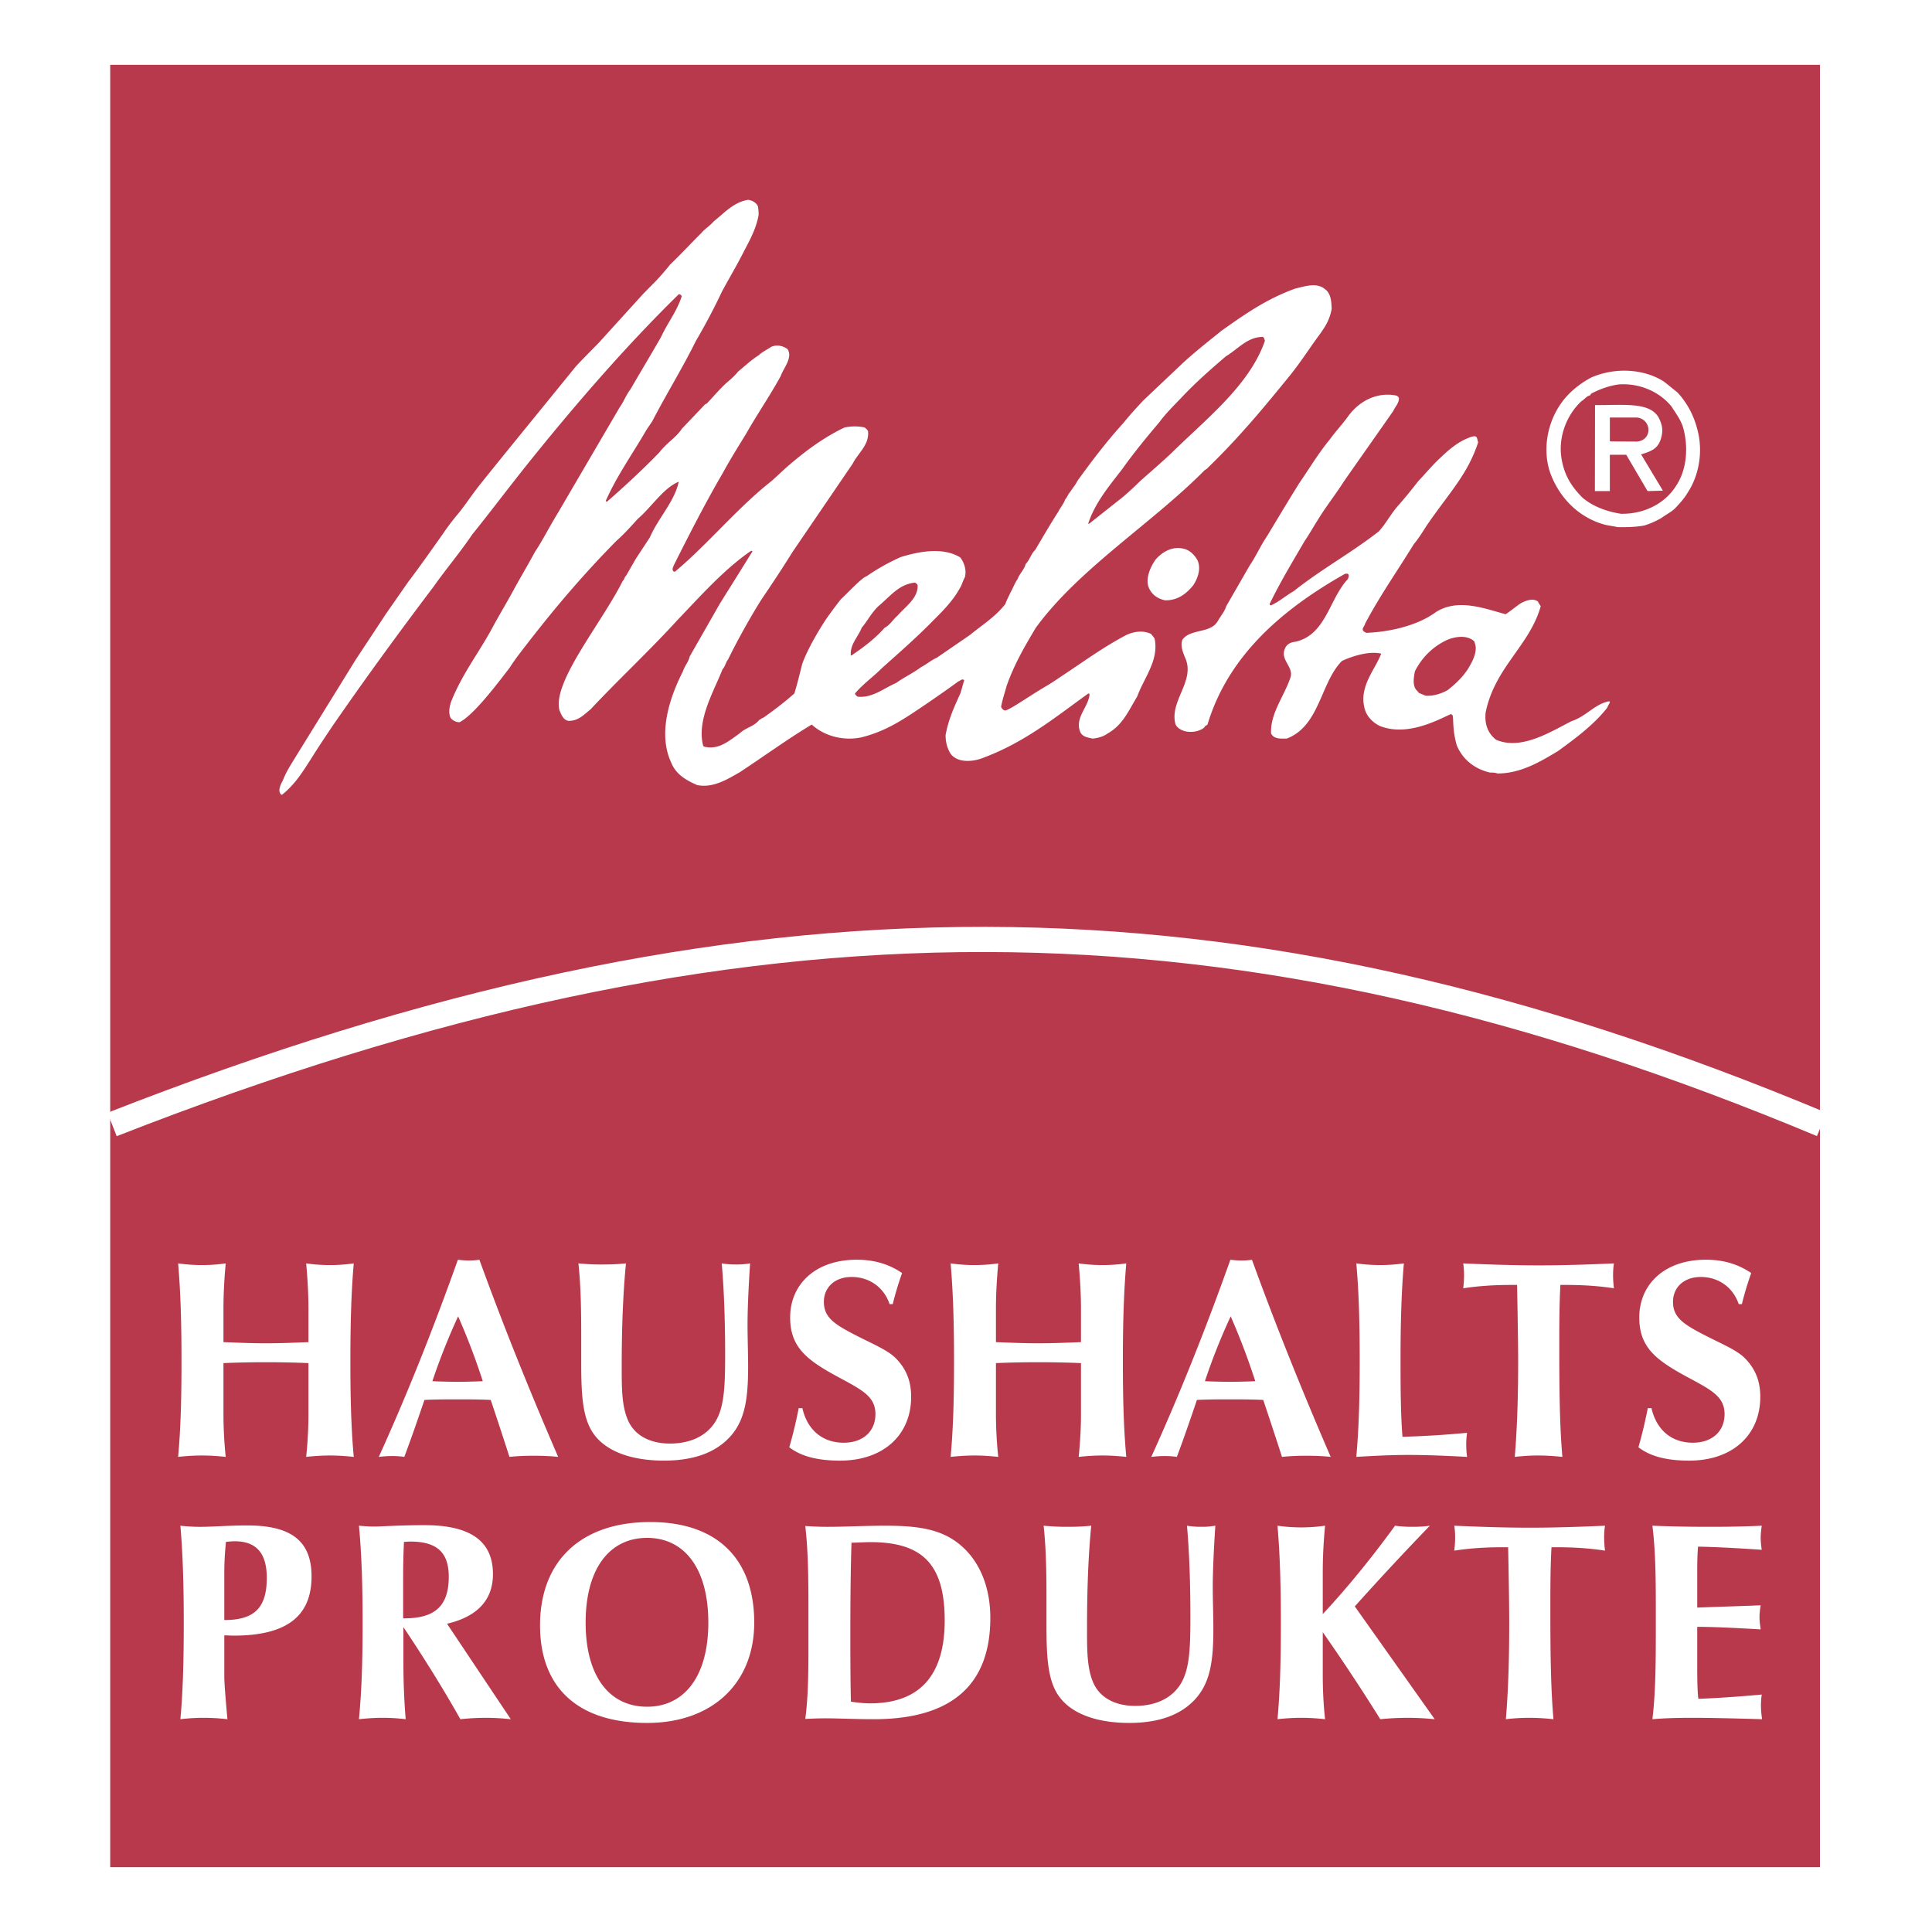 <svg xmlns="http://www.w3.org/2000/svg" width="2500" height="2500" viewBox="0 0 192.756 192.756"><path fill-rule="evenodd" clip-rule="evenodd" fill="#fff" d="M0 0h192.756v192.756H0V0z"/><path fill="none" stroke="#fff" stroke-width="3.229" stroke-miterlimit="2.613" d="M10.996 186.289h170.582V6.466H10.996v179.823z"/><path fill-rule="evenodd" clip-rule="evenodd" fill="#b8394b" d="M10.996 186.289h170.582V6.466H10.996v179.823z"/><path d="M11.185 112.189c63.344-24.806 112.192-24.423 170.575 0" fill="none" stroke="#fff" stroke-width="2.511" stroke-miterlimit="2.613"/><path d="M17.771 145.354a21.973 21.973 0 0 1 2.374-.139c.795 0 1.582.053 2.375.139a41.154 41.154 0 0 1-.225-4.211v-5.146a98.267 98.267 0 0 1 4.239-.088c1.414 0 2.827.027 4.24.088v5.146c0 1.412-.085 2.824-.226 4.211a21.917 21.917 0 0 1 2.375-.139c.791 0 1.582.053 2.372.139-.28-3.055-.338-6.246-.338-9.641 0-3.533.083-6.779.338-9.664-.79.111-1.581.17-2.372.17-.793 0-1.585-.059-2.375-.17.14 1.553.226 3.053.226 4.52v3.336c-1.413.057-2.827.115-4.24.115-1.413 0-2.826-.059-4.239-.115v-3.336c0-1.467.082-2.967.225-4.52-.793.111-1.581.17-2.375.17-.793 0-1.581-.059-2.374-.17.255 2.885.337 6.131.337 9.664 0 3.394-.054 6.586-.337 9.641zM43.138 137.803a63.54 63.54 0 0 1 2.57-6.471 68.166 68.166 0 0 1 2.461 6.471c-.85.033-1.698.061-2.515.061a66.004 66.004 0 0 1-2.516-.061zm-5.346 7.551c.485-.055.907-.086 1.331-.086a8.4 8.4 0 0 1 1.215.086c.65-1.727 1.304-3.615 2.009-5.682 1.102-.057 2.204-.057 3.307-.057 1.103 0 2.204 0 3.306.057a491.121 491.121 0 0 1 1.869 5.682c.816-.086 1.61-.115 2.427-.115.822 0 1.639.029 2.433.115-2.913-6.727-5.543-13.285-7.86-19.672-.308.053-.648.08-1.015.08-.37 0-.736-.027-1.13-.08-2.374 6.666-4.976 13.254-7.892 19.672zM57.709 126.049c.253 2.375.279 4.801.279 7.316v2.49c0 3.252.114 5.625 1.244 7.207 1.188 1.668 3.619 2.664 7.01 2.664 3.023 0 5.23-.828 6.672-2.467 1.441-1.641 1.726-3.816 1.726-6.895 0-1.441-.058-2.824-.058-4.186 0-1.498.087-3.559.255-6.131a7.818 7.818 0 0 1-1.414.111c-.452 0-.934-.027-1.414-.111.226 2.629.339 5.654.339 9.131 0 3.133-.084 5.283-1.016 6.727-.88 1.354-2.434 2.119-4.496 2.119-2.148 0-3.647-.936-4.24-2.463-.568-1.412-.568-3.133-.568-5.254 0-3.672.116-7.068.424-10.26-.759.084-1.524.111-2.317.111a23.283 23.283 0 0 1-2.426-.109zM78.747 144.395c1.215.932 2.885 1.332 5.062 1.332 4.351 0 7.096-2.58 7.096-6.363 0-1.561-.482-2.771-1.5-3.818-.818-.848-2.317-1.445-4.125-2.377-2.009-1.043-3.082-1.723-3.082-3.279 0-1.465 1.101-2.486 2.769-2.486 1.755 0 3.223 1.021 3.789 2.711h.311a32.11 32.11 0 0 1 .935-3.104c-1.333-.904-2.799-1.328-4.525-1.328-4.128 0-6.643 2.457-6.643 5.764 0 3.139 1.865 4.383 5.259 6.189 2.034 1.105 3.25 1.779 3.25 3.449 0 1.699-1.216 2.855-3.167 2.855-2.092 0-3.617-1.244-4.125-3.449h-.366a44.207 44.207 0 0 1-.938 3.904zM94.844 145.354a22.014 22.014 0 0 1 2.373-.139c.795 0 1.582.053 2.377.139a41.731 41.731 0 0 1-.229-4.211v-5.146c1.416-.061 2.83-.088 4.242-.088s2.826.027 4.242.088v5.146c0 1.412-.09 2.824-.229 4.211.793-.086 1.582-.139 2.373-.139s1.584.053 2.375.139c-.279-3.055-.34-6.246-.34-9.641 0-3.533.088-6.779.34-9.664-.791.111-1.584.17-2.375.17s-1.58-.059-2.373-.17c.139 1.553.229 3.053.229 4.52v3.336c-1.416.057-2.83.115-4.242.115s-2.826-.059-4.242-.115v-3.336c0-1.467.088-2.967.229-4.52-.795.111-1.582.17-2.377.17-.788 0-1.581-.059-2.373-.17.254 2.885.34 6.131.34 9.664 0 3.394-.057 6.586-.34 9.641zM120.213 137.803a61.755 61.755 0 0 1 2.572-6.471 68.39 68.39 0 0 1 2.455 6.471 65.09 65.09 0 0 1-2.512.061 65.802 65.802 0 0 1-2.515-.061zm-5.35 7.551c.484-.055.91-.086 1.334-.086.426 0 .85.031 1.217.086.652-1.727 1.301-3.615 2.004-5.682 1.104-.057 2.207-.057 3.311-.057 1.1 0 2.203 0 3.307.057.592 1.779 1.215 3.646 1.867 5.682a22.905 22.905 0 0 1 2.432-.115c.816 0 1.639.029 2.428.115-2.91-6.727-5.539-13.285-7.857-19.672-.309.053-.652.08-1.018.08-.367 0-.734-.027-1.131-.08-2.376 6.666-4.978 13.254-7.894 19.672zM135.318 145.354c1.867-.115 3.588-.195 5.203-.195 1.752 0 3.73.08 5.85.195a9.01 9.01 0 0 1-.084-1.219c0-.42.027-.816.084-1.184a94.273 94.273 0 0 1-6.445.398c-.168-2.039-.195-4.582-.195-7.637 0-3.561.082-6.779.334-9.664-.791.111-1.582.17-2.371.17-.795 0-1.586-.059-2.375-.17.256 2.824.34 6.047.34 9.664-.001 3.308-.059 6.503-.341 9.642zM151.131 145.354c.762-.086 1.525-.139 2.316-.139s1.611.053 2.432.139c-.279-3.195-.309-6.865-.309-11.078 0-2.01 0-4.043.111-6.078h.564c1.729 0 3.307.107 4.779.336-.061-.48-.088-.904-.088-1.328 0-.393.027-.793.088-1.156-2.49.111-5.008.197-7.521.197-2.516 0-5.004-.086-7.518-.197.057.363.084.764.084 1.156 0 .424-.027.848-.084 1.328 1.467-.229 3.055-.336 4.777-.336h.596c.08 4.039.109 6.555.109 7.516.002 3.306-.08 6.501-.336 9.64zM163.467 144.395c1.213.932 2.879 1.332 5.059 1.332 4.352 0 7.098-2.58 7.098-6.363 0-1.561-.482-2.771-1.5-3.818-.818-.848-2.318-1.445-4.127-2.377-2.01-1.043-3.082-1.723-3.082-3.279 0-1.465 1.104-2.486 2.771-2.486 1.754 0 3.219 1.021 3.787 2.711h.314c.225-.932.533-1.975.932-3.104-1.332-.904-2.799-1.328-4.525-1.328-4.127 0-6.643 2.457-6.643 5.764 0 3.139 1.863 4.383 5.258 6.189 2.035 1.105 3.252 1.779 3.252 3.449 0 1.699-1.217 2.855-3.17 2.855-2.09 0-3.617-1.244-4.123-3.449h-.369a45.782 45.782 0 0 1-.932 3.904zM17.997 171.525a20.041 20.041 0 0 1 2.318-.139c.79 0 1.581.051 2.375.139-.202-2.264-.312-3.674-.312-4.211v-4.154c.312 0 .62.027.933.027 5.229 0 7.772-1.893 7.772-5.906 0-3.566-2.061-5.088-6.416-5.088-1.837 0-3.391.139-4.693.139-.564 0-1.217-.027-1.978-.111.252 2.883.338 6.131.338 9.664 0 3.394-.057 6.586-.337 9.64zm4.38-9.892v-4.668c0-1.045.058-2.088.169-3.133.311-.031.595-.059.875-.059 2.149 0 3.196 1.188 3.196 3.646.001 3.001-1.244 4.214-4.24 4.214zM35.812 171.525c.817-.088 1.61-.139 2.373-.139.791 0 1.554.051 2.29.139a68.573 68.573 0 0 1-.226-5.371v-3.814c2.12 3.166 4.015 6.219 5.683 9.186a24.471 24.471 0 0 1 2.516-.139c.846 0 1.695.051 2.514.139L44.6 162c3.025-.705 4.582-2.375 4.582-4.947 0-3.307-2.261-4.887-6.813-4.887-2.6 0-4.269.139-5.032.139-.395 0-.904-.027-1.524-.084.282 2.992.366 6.217.366 9.664-.001 3.25-.059 6.445-.367 9.64zm4.409-10.062v-4.211c0-1.104.027-2.264.085-3.42.226 0 .422-.031.621-.031 2.659 0 3.846 1.076 3.846 3.508 0 2.908-1.361 4.154-4.443 4.154h-.109zM53.88 162.168c0 6.189 3.761 9.729 10.683 9.729 6.504 0 10.686-3.965 10.686-10.012 0-6.357-3.702-10.031-10.373-10.031-6.953 0-10.996 3.925-10.996 10.314zm4.549-.283c0-5.367 2.374-8.451 6.134-8.451 3.707 0 6.106 3.027 6.106 8.451 0 5.369-2.399 8.395-6.106 8.395-3.784-.001-6.134-3.053-6.134-8.395zM80.343 171.498a40.674 40.674 0 0 1 2.039-.061c1.298 0 2.879.088 4.803.088 7.715 0 11.62-3.387 11.62-10.107 0-3.211-1.16-5.842-3.168-7.418-1.865-1.471-4.153-1.779-7.321-1.779-2.006 0-3.927.111-5.765.111-.706 0-1.414-.027-2.208-.082.284 2.428.314 5.135.314 8.1v4.033c0 2.623-.031 4.992-.314 7.115zm4.552-1.727c-.056-2.426-.056-4.766-.056-6.99 0-3.139.029-6.104.114-8.863.875-.029 1.525-.059 1.896-.059 5.173 0 7.404 2.201 7.404 7.814 0 5.5-2.515 8.27-7.434 8.27-.567 0-1.216-.058-1.924-.172zM104.123 152.221c.256 2.375.283 4.801.283 7.316v2.494c0 3.248.113 5.623 1.244 7.203 1.184 1.668 3.619 2.662 7.014 2.662 3.02 0 5.227-.826 6.666-2.465 1.439-1.637 1.727-3.812 1.727-6.896 0-1.439-.059-2.824-.059-4.184 0-1.498.088-3.559.256-6.131a7.811 7.811 0 0 1-1.414.111c-.449 0-.934-.027-1.414-.111.229 2.629.34 5.656.34 9.131 0 3.133-.084 5.283-1.016 6.727-.875 1.354-2.432 2.119-4.498 2.119-2.146 0-3.643-.936-4.238-2.463-.561-1.41-.561-3.131-.561-5.254 0-3.672.109-7.066.42-10.26-.764.084-1.527.111-2.32.111a23.63 23.63 0 0 1-2.43-.11zM131.973 161.037v-4.297c0-1.467.084-2.967.229-4.52a17.12 17.12 0 0 1-2.371.17c-.795 0-1.592-.059-2.375-.17.25 2.883.336 6.131.336 9.664 0 3.395-.057 6.586-.336 9.641.783-.088 1.58-.139 2.375-.139.785 0 1.578.051 2.371.139a40.592 40.592 0 0 1-.229-4.211v-4.471a198.015 198.015 0 0 1 5.738 8.682 28.015 28.015 0 0 1 2.715-.139c.908 0 1.811.051 2.715.139l-7.973-11.254a296.95 296.95 0 0 1 7.49-8.051c-.562.084-1.156.111-1.725.111-.596 0-1.158-.027-1.75-.111-2.431 3.337-4.835 6.272-7.21 8.817zM150.242 171.525a20.047 20.047 0 0 1 2.316-.139c.791 0 1.611.051 2.432.139-.281-3.195-.311-6.869-.311-11.078 0-2.01 0-4.043.113-6.078h.564c1.727 0 3.307.109 4.777.34a10.813 10.813 0 0 1-.088-1.332c0-.393.029-.791.088-1.156-2.49.111-5.006.197-7.518.197-2.52 0-5.006-.086-7.521-.197.059.365.084.764.084 1.156 0 .424-.025.848-.084 1.332 1.471-.23 3.055-.34 4.779-.34h.594c.086 4.039.109 6.555.109 7.516.002 3.306-.078 6.502-.334 9.64zM164.861 171.525c1.359-.115 2.715-.139 4.098-.139 1.5 0 3.791.051 6.844.139a10.18 10.18 0 0 1-.113-1.359c0-.363.025-.734.08-1.1-2.512.229-4.631.365-6.326.424-.111-.932-.111-2.203-.111-3.787v-3.393c1.75 0 3.867.113 6.33.254-.061-.426-.117-.82-.117-1.213 0-.428.057-.824.117-1.191-1.951.084-4.104.141-6.33.23v-3.277c0-.904 0-1.84.08-2.805 1.699.031 3.814.141 6.357.314a8.682 8.682 0 0 1-.107-1.189c0-.396.053-.82.107-1.213-1.666.084-3.389.111-5.227.111-1.809 0-3.703-.027-5.682-.111.312 2.488.34 5.256.34 8.252v1.412c0 3.622 0 6.843-.34 9.641zM161.365 52.589c.887.017 1.836 0 2.684-.16a8.025 8.025 0 0 0 1.727-.761c.494-.366.992-.585 1.4-1.007.467-.496.891-.967 1.217-1.534 1.166-1.782 1.506-4.136.977-6.182-.424-1.739-1.242-2.967-2.014-3.798-.367-.28-.996-.819-1.404-1.114-1.889-1.182-4.691-1.445-7.174-.378-1.273.673-2.443 1.651-3.207 2.853-1.225 1.882-1.66 4.44-.918 6.631.877 2.441 2.779 4.471 5.438 5.203.45.116.874.144 1.274.247zm.358-1.329c2.254.042 4.357-.967 5.514-2.807 1.098-1.664 1.227-3.976.658-5.902-.293-.804-.719-1.345-1.127-1.988-1.172-1.463-3.186-2.366-5.275-2.206-.996.129-2.002.524-2.715.904-.061.031-.076.117-.148.191-.336.059-.502.364-.861.583-1.49 1.403-2.295 3.553-1.99 5.626.262 1.727 1.012 2.895 2.105 3.989 1.007.864 2.409 1.39 3.839 1.61zm2.722-2.265l1.461-.042-2.176-3.625c1.197-.336 1.65-.66 1.939-1.435.281-.833.236-1.445-.219-2.293-.934-1.506-3.447-1.168-6.314-1.184l-.014 8.579h1.492v-3.622h1.637l2.117 3.607c.017 0 .03 0 .077.015zm-3.756-4.954l2.631.014c1.562-.131 1.479-2.192.041-2.397h-2.746v2.353l.074.03zM28.149 79.286c1.314-1.052 2.088-2.335 2.996-3.756.701-1.124 1.327-2.043 2.03-3.095 3.214-4.662 6.633-9.339 10.056-13.868 1.256-1.782 2.687-3.464 3.886-5.247 1.753-2.174 3.361-4.31 5.086-6.487 4.659-5.844 10.022-12.098 15.519-17.476.056 0 .161.03.203.071.044.017.057.076.088.134-.468 1.49-1.389 2.602-2.06 4.062-1.052 1.84-2.03 3.448-3.04 5.201-.455.586-.688 1.271-1.096 1.828l-6.11 10.445c-1.022 1.684-1.592 2.854-2.307 3.919-1.009 1.84-1.506 2.643-2.235 3.988-.718 1.314-1.448 2.512-2.119 3.771-1.316 2.412-2.953 4.499-4.032 7.219-.191.57-.28 1.137-.062 1.621.176.233.528.452.908.438 1.184-.613 2.995-2.806 4.997-5.45.643-1.009 1.403-1.93 2.105-2.847 2.629-3.376 5.39-6.606 8.548-9.806.861-.762 1.504-1.508 2.117-2.178 1.435-1.241 2.558-3.086 4.094-3.712-.424 1.986-2.033 3.594-2.882 5.553l-1.403 2.136-.979 1.705c-.158.105-.129.325-.333.514-2.104 4.224-7.06 10.096-6.3 12.917.205.456.366.936.893 1.036.995 0 1.503-.581 2.221-1.169 2.776-2.962 5.801-5.77 8.619-8.854 2.254-2.351 4.693-5.113 7.395-6.953.033 0 .105.043.119.072l-1.883 3.023-1.346 2.15-3.029 5.302c-.113.541-.48.894-.67 1.478-1.374 2.688-2.53 6.283-1.154 9.159.469 1.157 1.506 1.726 2.557 2.194 1.608.335 3.084-.615 4.224-1.256 2.455-1.609 4.69-3.258 7.219-4.779 1.285 1.185 3.258 1.668 5.025 1.26 2.586-.661 4.356-1.944 6.329-3.263 1.14-.788 2.19-1.502 3.257-2.292.203-.089.237-.147.38-.203.076 0 .176.014.22.071l-.363 1.269c-.57 1.289-1.169 2.474-1.492 4.195-.014.717.189 1.418.527 1.915.713.89 2.204.79 3.299.337 4.066-1.535 7.016-3.932 10.406-6.387.043 0 .104.015.129.073-.1 1.288-1.502 2.34-.93 3.757.217.508.787.569 1.252.671.586-.072 1.053-.204 1.477-.51 1.547-.865 2.137-2.368 2.953-3.684.676-1.871 2.189-3.625 1.74-5.771-.102-.207-.266-.336-.34-.47-.756-.379-1.691-.276-2.496.104-2.191 1.153-4.016 2.484-6.08 3.857-.773.509-1.229.846-1.984 1.284-1.828 1.084-3.35 2.194-3.977 2.383-.207 0-.369-.176-.439-.366.135-.775.408-1.518.541-2.06.777-2.221 1.869-4.062 2.922-5.829 4.297-5.889 11.588-10.406 16.82-15.693.135-.104.178-.119.232-.161 3.248-3.129 5.818-6.254 8.463-9.516.938-1.198 1.562-2.163 2.342-3.256.729-1.023 1.414-1.798 1.66-3.187-.027-.728-.07-1.534-.656-1.959-.85-.714-1.984-.289-2.967-.071-2.936 1.065-5.086 2.602-7.363 4.208-1.373 1.111-2.824 2.248-4.021 3.375l-3.812 3.609c-.686.745-1.299 1.402-1.947 2.207-1.688 1.855-3.166 3.813-4.586 5.772-.207.423-.465.701-.715 1.094-.262.281-.275.5-.512.761-.164.48-.479.804-.686 1.227-.83 1.288-1.562 2.559-2.322 3.842-.383.337-.543.993-.939 1.388-.176.629-.596.923-.803 1.493-.332.481-.494.994-.742 1.402-.16.367-.354.701-.484 1.095-1.021 1.302-2.277 2.06-3.523 3.084l-3.3 2.266c-.627.289-.994.641-1.606.963-.822.615-1.683.996-2.457 1.561-1.257.541-2.383 1.522-3.842 1.375a.792.792 0 0 1-.219-.191c-.058-.057-.058-.129-.058-.129.832-.979 1.869-1.696 2.715-2.557 1.755-1.564 3.537-3.128 5.116-4.75 1.094-1.081 1.987-2.031 2.616-3.172.233-.348.309-.77.514-1.109.204-.732-.091-1.521-.458-1.986-1.692-1.037-4.032-.628-5.96-.029-1.242.57-2.306 1.155-3.391 1.913-.479.133-1.927 1.71-2.557 2.282a49.1 49.1 0 0 0-1.298 1.736c-.338.456-1.93 2.938-2.559 4.721-.275 1.066-.466 1.917-.789 2.952-1.051.934-2.001 1.637-3.082 2.413-.19.042-.252.161-.413.218-.523.672-1.341.762-1.94 1.33-1.212.877-2.135 1.65-3.509 1.357a.472.472 0 0 1-.147-.085c-.67-2.558 1.01-5.335 1.931-7.656.277-.295.323-.703.542-.965a70.777 70.777 0 0 1 3.272-5.891c1.506-2.235 2.044-3.053 3.2-4.893l5.976-8.77c.528-1.052 1.682-1.883 1.52-3.243a1.036 1.036 0 0 0-.366-.366 4.873 4.873 0 0 0-1.986.015c-2.135 1.023-3.96 2.396-5.771 3.961l-1.46 1.346c-3.405 2.658-6.385 6.325-9.676 9.074-.028 0-.1 0-.146-.03-.204-.161 0-.527.09-.732 1.563-3.109 3.142-6.194 4.806-9.043.79-1.447 1.521-2.602 2.325-3.918 1.137-2.002 2.381-3.796 3.462-5.769.293-.835 1.254-1.873.688-2.719-.455-.32-1.054-.468-1.625-.219-.395.275-.862.48-1.256.846-.761.483-1.403 1.098-2.031 1.608-.352.437-.761.788-1.069 1.052-.684.583-1.327 1.373-2.015 2.092a.3.3 0 0 1-.205.117l-2.335 2.454c-.584.904-1.506 1.387-2.252 2.368-1.489 1.545-3.478 3.404-5.216 4.908-.058 0-.106-.029-.119-.1 1.098-2.458 2.573-4.533 3.889-6.781.337-.585.543-.805.775-1.198 1.402-2.705 2.938-5.159 4.325-7.964a61.204 61.204 0 0 0 2.601-4.925c.76-1.417 1.519-2.66 2.221-4.076.599-1.123 1.198-2.25 1.432-3.552a4.165 4.165 0 0 0-.072-.876c-.176-.366-.542-.571-.965-.643-1.459.234-2.397 1.327-3.433 2.146-.426.485-.894.746-1.216 1.14-1.007.995-2.102 2.18-3.186 3.215.091-.073-.904 1.125-1.503 1.726L64.2 29.286l-4.484 4.94c-.802.816-2.133 2.162-2.352 2.438-.866 1.084-8.273 10.143-9.69 11.955-.76.993-1.346 1.882-1.973 2.645a22.582 22.582 0 0 0-1.503 1.986c-1.026 1.445-2.282 3.244-3.481 4.82l-2.19 3.145-3.028 4.585-5.934 9.599c-.483.805-.993 1.537-1.358 2.499-.206.336-.453.921-.262 1.226.043.106.057.147.158.162h.046zm121.242-2.117c2.326.014 4.326-1.198 6.055-2.238 1.705-1.241 3.553-2.602 4.875-4.28l.295-.571c0-.058-.027-.1-.074-.114-1.447.276-2.248 1.489-3.752 1.986-2.076 1.052-5.002 2.936-7.523 1.856-.883-.689-1.156-1.651-1.045-2.72.91-4.514 4.404-6.677 5.496-10.609-.102-.16-.221-.32-.262-.451-.484-.395-1.271-.106-1.766.188-.543.367-.969.747-1.479 1.067-2.176-.599-4.764-1.594-6.943-.219-1.826 1.345-4.576 1.986-6.957 2.076-.141-.09-.203-.104-.26-.147-.027-.059-.068-.103-.098-.161 0-.203.203-.409.26-.642 1.52-2.849 3.244-5.292 4.848-7.907.441-.509.912-1.27 1.275-1.842 2.34-3.403 4.061-5.053 5.143-8.312-.176-.456.027-.866-1.111-.381-1.008.425-1.852 1.152-2.645 1.913-.773.703-1.492 1.579-2.18 2.296-.699.875-1.064 1.36-1.912 2.335-.834.893-1.254 1.826-2.061 2.72-2.801 2.191-5.67 3.727-8.49 5.963-.83.48-1.43 1.037-2.264 1.417-.078 0-.133-.03-.146-.133 1.051-2.163 2.291-4.224 3.496-6.282.582-.866.861-1.403 1.324-2.12.818-1.346 1.754-2.512 2.557-3.772 1.641-2.364 3.377-4.806 4.953-7.072.207-.452.561-.76.574-1.268-.014-.119-.133-.235-.279-.281-1.855-.366-3.594.484-4.732 1.987-.586.834-1.301 1.578-1.846 2.34-1.199 1.46-2.09 2.966-3.107 4.441-1.111 1.782-2.148 3.523-3.186 5.245-.703 1.036-1.113 2.03-1.74 2.938l-2.34 4.062c-.176.57-.572.994-.873 1.535-.736 1.198-2.676.701-3.496 1.799-.232.599.027 1.212.246 1.768 1.113 2.349-1.605 4.352-.934 6.706.189.366.568.569.965.674.689.158 1.459 0 1.902-.379.055-.164.217-.191.32-.295 2.117-7.044 7.701-11.632 13.719-15.035.102-.015.162-.015.221-.015.236.056.131.337.074.526-1.871 1.974-2.18 5.582-5.248 6.268-.566.058-.904.308-1.064.732-.455 1.137 1.006 1.84.539 2.934-.631 1.813-2.004 3.539-1.898 5.483.291.599 1.023.51 1.562.51 3.301-1.256 3.359-5.583 5.506-7.743 1.072-.499 2.721-1.01 3.918-.732-.568 1.537-2.162 3.187-1.695 5.304.176.937.852 1.564 1.564 1.916 1.729.685 3.623.274 5.234-.366.684-.264 1.254-.557 1.84-.818.041 0 .102.028.146.09.084.057.057.248.084.362.018.938.105 1.77.369 2.663.57 1.401 1.783 2.363 3.316 2.715.278.001.513.001.73.09zm-7.161-7.76c.764.058 1.594-.204 2.221-.57.807-.628 1.725-1.508 2.211-2.453.348-.572.729-1.479.508-2.136-.057-.161-.057-.261-.127-.305-.646-.555-1.697-.483-2.592-.131-1.4.628-2.539 1.693-3.285 3.157-.133.656-.232 1.401.129 1.854.146.133.193.235.295.321l.64.263zm-57.251-4.033c1.141-.775 2.292-1.62 3.285-2.747.529-.263.803-.791 1.275-1.198.816-.938 2.058-1.741 2.014-3.025-.028-.117-.145-.233-.29-.276-1.593.173-2.401 1.328-3.627 2.35-.713.688-1.095 1.479-1.663 2.15-.366.936-1.185 1.65-1.085 2.776l.091-.03zm31.271-5.481c1.227.014 2.088-.627 2.789-1.489.471-.703.805-1.665.441-2.5-.307-.554-.787-1.023-1.373-1.153-1.143-.308-2.193.349-2.82 1.081-.557.805-1.125 2.092-.557 3.024.323.584.891.907 1.52 1.037zm-7.588-7.642l2.912-2.307c.848-.627 2.221-1.988 2.193-1.958 1.064-.952 2.424-2.105 3.461-3.129 3.404-3.3 7.496-6.576 8.971-10.855-.111-.352-.043-.232-.203-.395-1.562.015-2.471 1.213-3.695 1.944-1.465 1.256-3.023 2.615-4.445 4.134-.877.907-1.619 1.654-2.193 2.442-1.197 1.417-2.508 2.995-3.691 4.662-1.115 1.458-2.719 3.314-3.406 5.464.012-.002.041-.002.096-.002z" fill-rule="evenodd" clip-rule="evenodd" fill="#fff"/></svg>